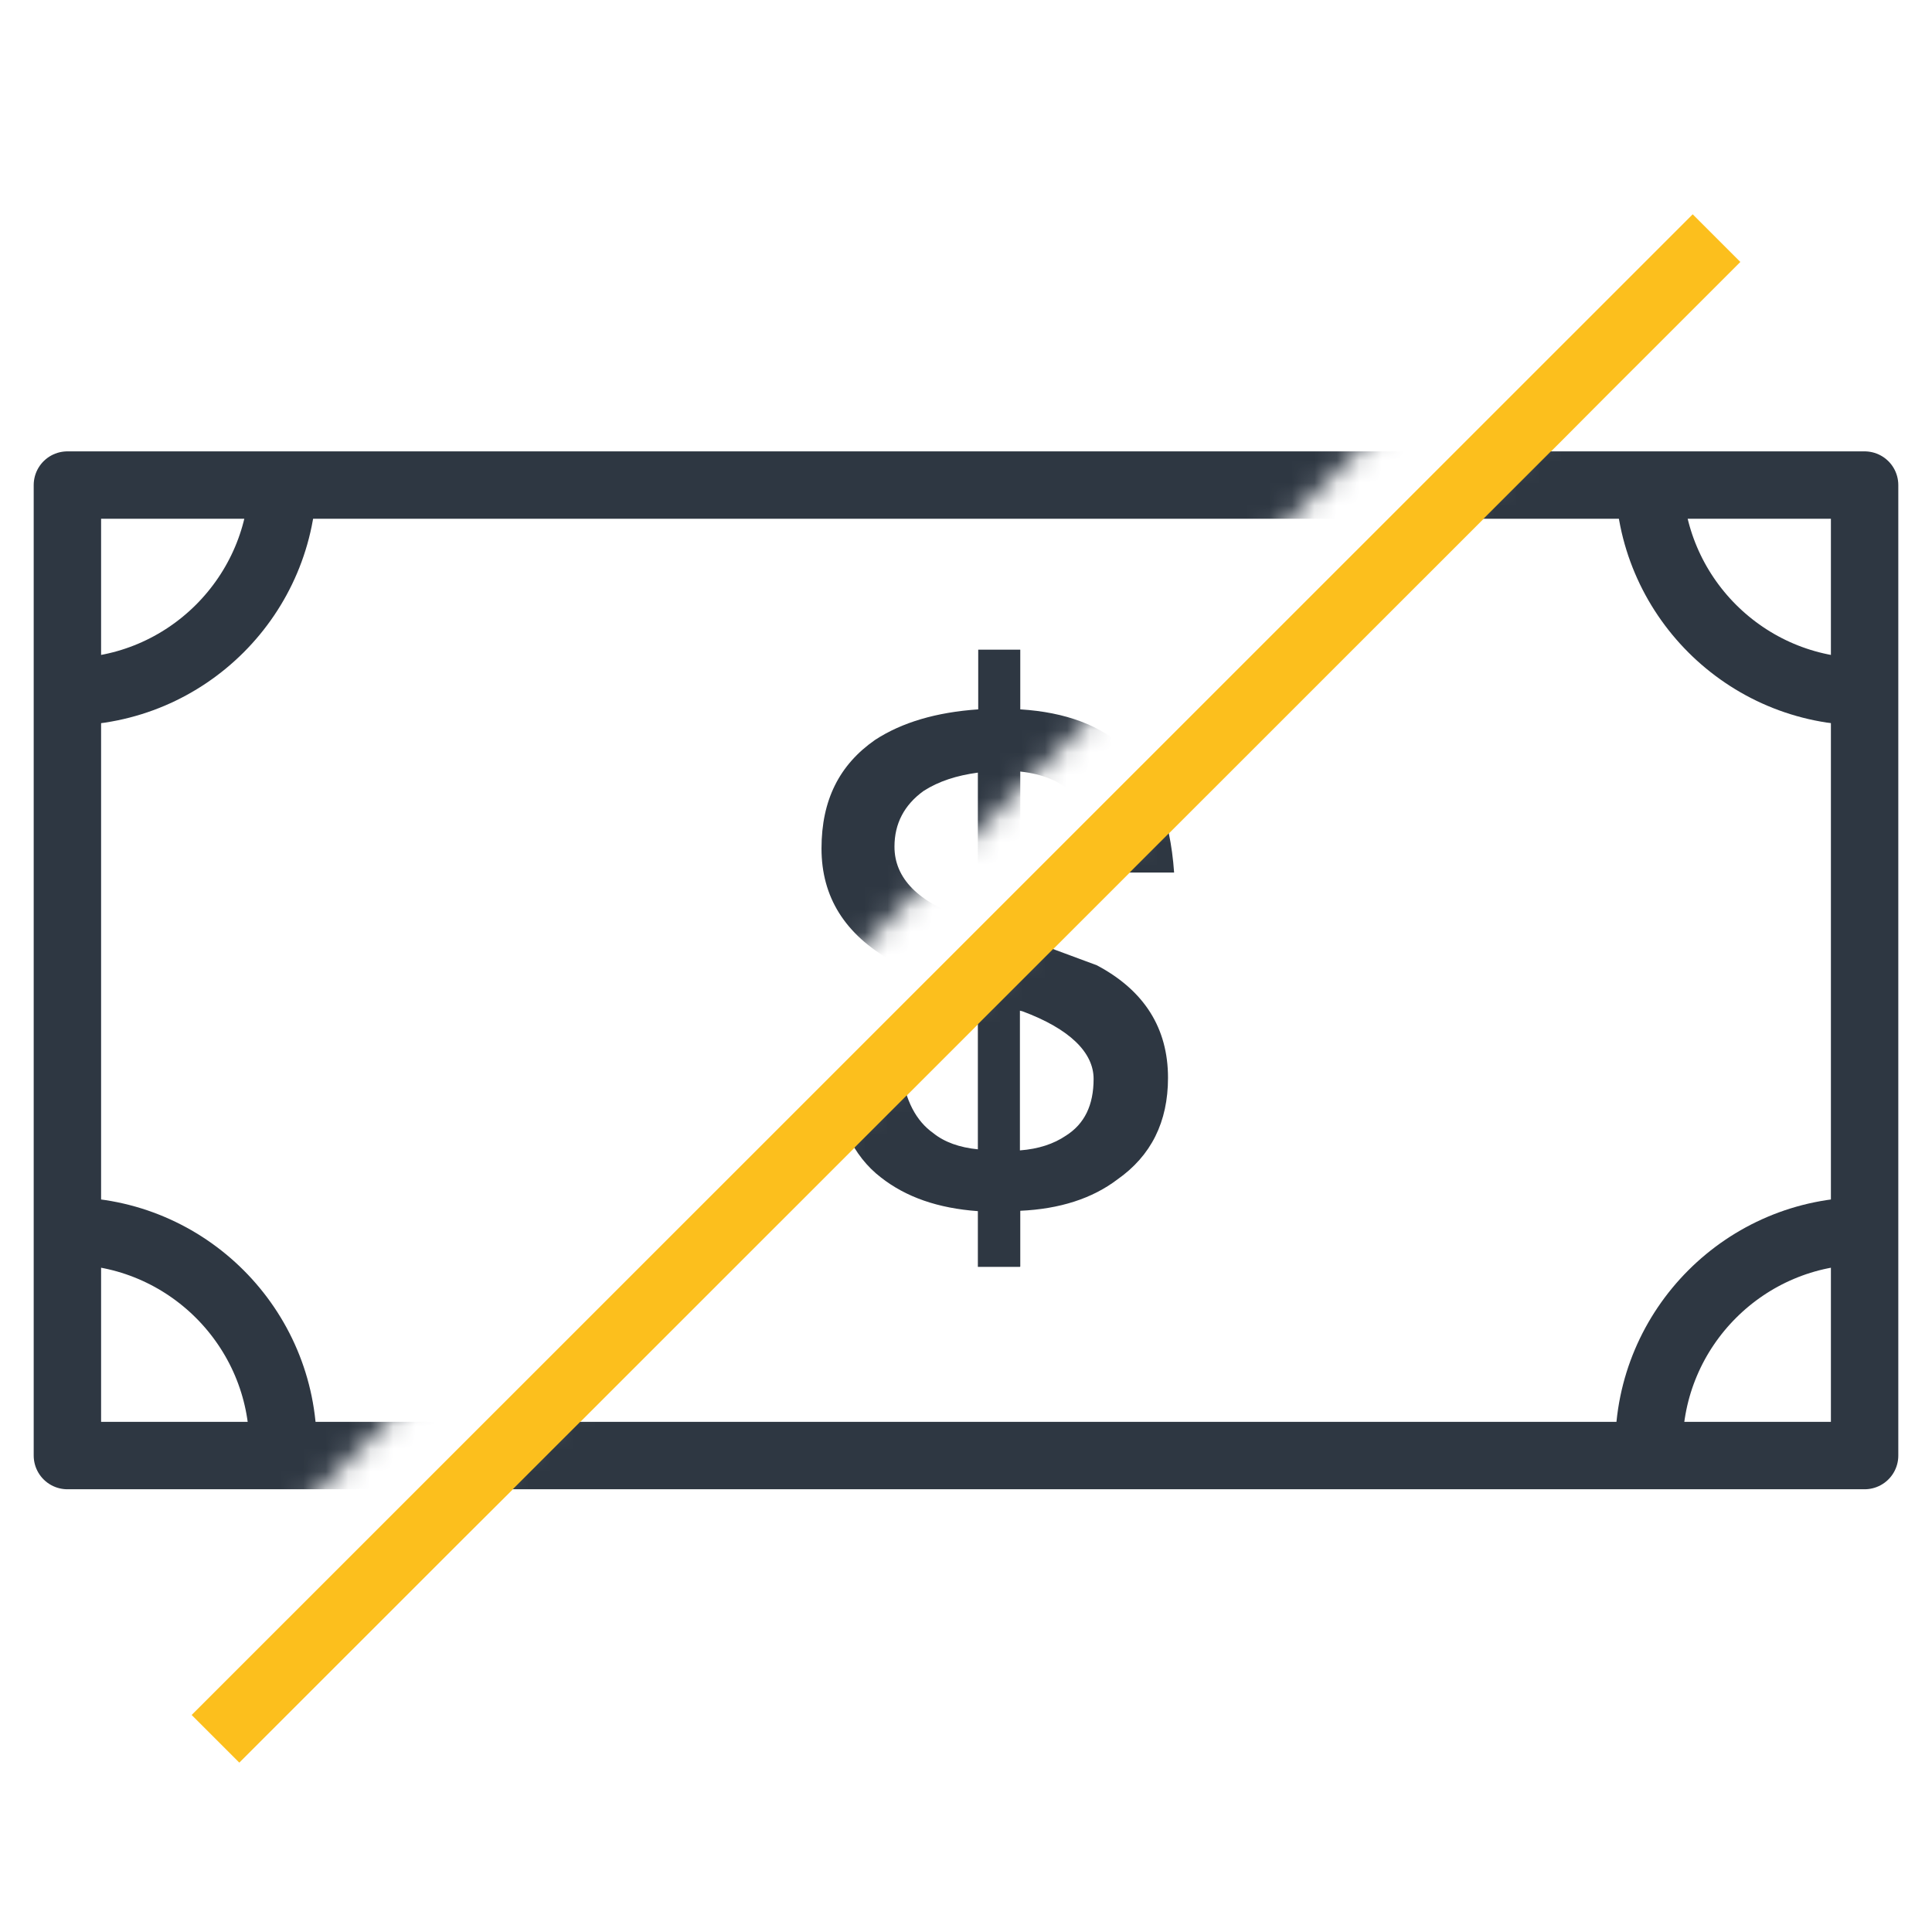 <svg width="86" height="86" viewBox="0 0 86 86" fill="none" xmlns="http://www.w3.org/2000/svg">
<mask id="mask0_2562_4920" style="mask-type:alpha" maskUnits="userSpaceOnUse" x="0" y="16" width="64" height="52">
<path d="M0.5 67.5V16.5H64L13 67.5H0.5Z" fill="#D9D9D9"/>
</mask>
<g mask="url(#mask0_2562_4920)">
<path d="M83 21.592H3V64.792H83V21.592Z" stroke="#2E3742" stroke-width="3" stroke-linejoin="round"/>
<path d="M45.4 56.392H43.528V53.912C41.752 53.784 40.328 53.288 39.208 52.408C37.976 51.464 37.224 49.88 36.92 47.672H40.12C40.296 48.984 40.776 49.896 41.544 50.44C42.04 50.84 42.712 51.08 43.528 51.16V44.248C41.864 43.624 40.584 43.128 39.704 42.776C37.608 41.592 36.568 39.928 36.568 37.768C36.568 35.608 37.368 34.04 38.952 32.936C40.152 32.152 41.688 31.704 43.544 31.576V28.92H45.416V31.576C47.448 31.704 49.016 32.296 50.12 33.352C51.368 34.536 52.088 36.36 52.264 38.84H49C48.872 37.176 48.472 36.008 47.768 35.336C47.224 34.792 46.44 34.456 45.416 34.344V41.704L48.824 42.968C50.936 44.088 51.992 45.768 51.992 47.976C51.992 49.944 51.24 51.448 49.736 52.504C48.616 53.352 47.176 53.816 45.416 53.896V56.376L45.4 56.392ZM45.4 44.968V51.208C46.232 51.144 46.904 50.92 47.448 50.552C48.28 50.024 48.68 49.192 48.68 48.024C48.68 46.856 47.624 45.8 45.512 45.016L45.384 44.984L45.4 44.968ZM43.528 41.08V34.392C42.584 34.52 41.784 34.776 41.112 35.208C40.248 35.832 39.816 36.664 39.816 37.688C39.816 39.096 40.872 40.168 42.984 40.888L43.528 41.096V41.08Z" fill="#2E3742"/>
<path d="M12.6 21.192C12.6 26.488 8.296 30.792 3 30.792" stroke="#2E3742" stroke-width="3" stroke-linejoin="round"/>
<path d="M12.6 64.392C12.6 59.096 8.296 54.792 3 54.792" stroke="#2E3742" stroke-width="3" stroke-linejoin="round"/>
</g>
<path d="M9.592 77.4L76.408 10.6" stroke="#FCBF1D" stroke-width="3" stroke-linejoin="round"/>
<mask id="mask1_2562_4920" style="mask-type:alpha" maskUnits="userSpaceOnUse" x="20" y="18" width="66" height="50">
<path d="M20 67.5L69 18.5H86V67.5H20Z" fill="#D9D9D9"/>
</mask>
<g mask="url(#mask1_2562_4920)">
<path d="M45.4 56.392H43.528V53.912C41.752 53.784 40.328 53.288 39.208 52.408C37.976 51.464 37.224 49.88 36.92 47.672H40.12C40.296 48.984 40.776 49.896 41.544 50.44C42.04 50.84 42.712 51.08 43.528 51.16V44.248C41.864 43.624 40.584 43.128 39.704 42.776C37.608 41.592 36.568 39.928 36.568 37.768C36.568 35.608 37.368 34.04 38.952 32.936C40.152 32.152 41.688 31.704 43.544 31.576V28.92H45.416V31.576C47.448 31.704 49.016 32.296 50.12 33.352C51.368 34.536 52.088 36.36 52.264 38.84H49C48.872 37.176 48.472 36.008 47.768 35.336C47.224 34.792 46.44 34.456 45.416 34.344V41.704L48.824 42.968C50.936 44.088 51.992 45.768 51.992 47.976C51.992 49.944 51.24 51.448 49.736 52.504C48.616 53.352 47.176 53.816 45.416 53.896V56.376L45.4 56.392ZM45.4 44.968V51.208C46.232 51.144 46.904 50.92 47.448 50.552C48.28 50.024 48.68 49.192 48.68 48.024C48.68 46.856 47.624 45.8 45.512 45.016L45.384 44.984L45.4 44.968ZM43.528 41.08V34.392C42.584 34.52 41.784 34.776 41.112 35.208C40.248 35.832 39.816 36.664 39.816 37.688C39.816 39.096 40.872 40.168 42.984 40.888L43.528 41.096V41.08Z" fill="#2E3742"/>
<path d="M83 21.592H3V64.792H83V21.592Z" stroke="#2E3742" stroke-width="3" stroke-linejoin="round"/>
<path d="M83 30.792C77.704 30.792 73.4 26.488 73.4 21.192" stroke="#2E3742" stroke-width="3" stroke-linejoin="round"/>
<path d="M83 54.792C77.704 54.792 73.4 59.096 73.4 64.392" stroke="#2E3742" stroke-width="3" stroke-linejoin="round"/>
<path d="M9.592 77.4L76.408 10.6" stroke="#FCBF1D" stroke-width="3" stroke-linejoin="round"/>
</g>
</svg>

